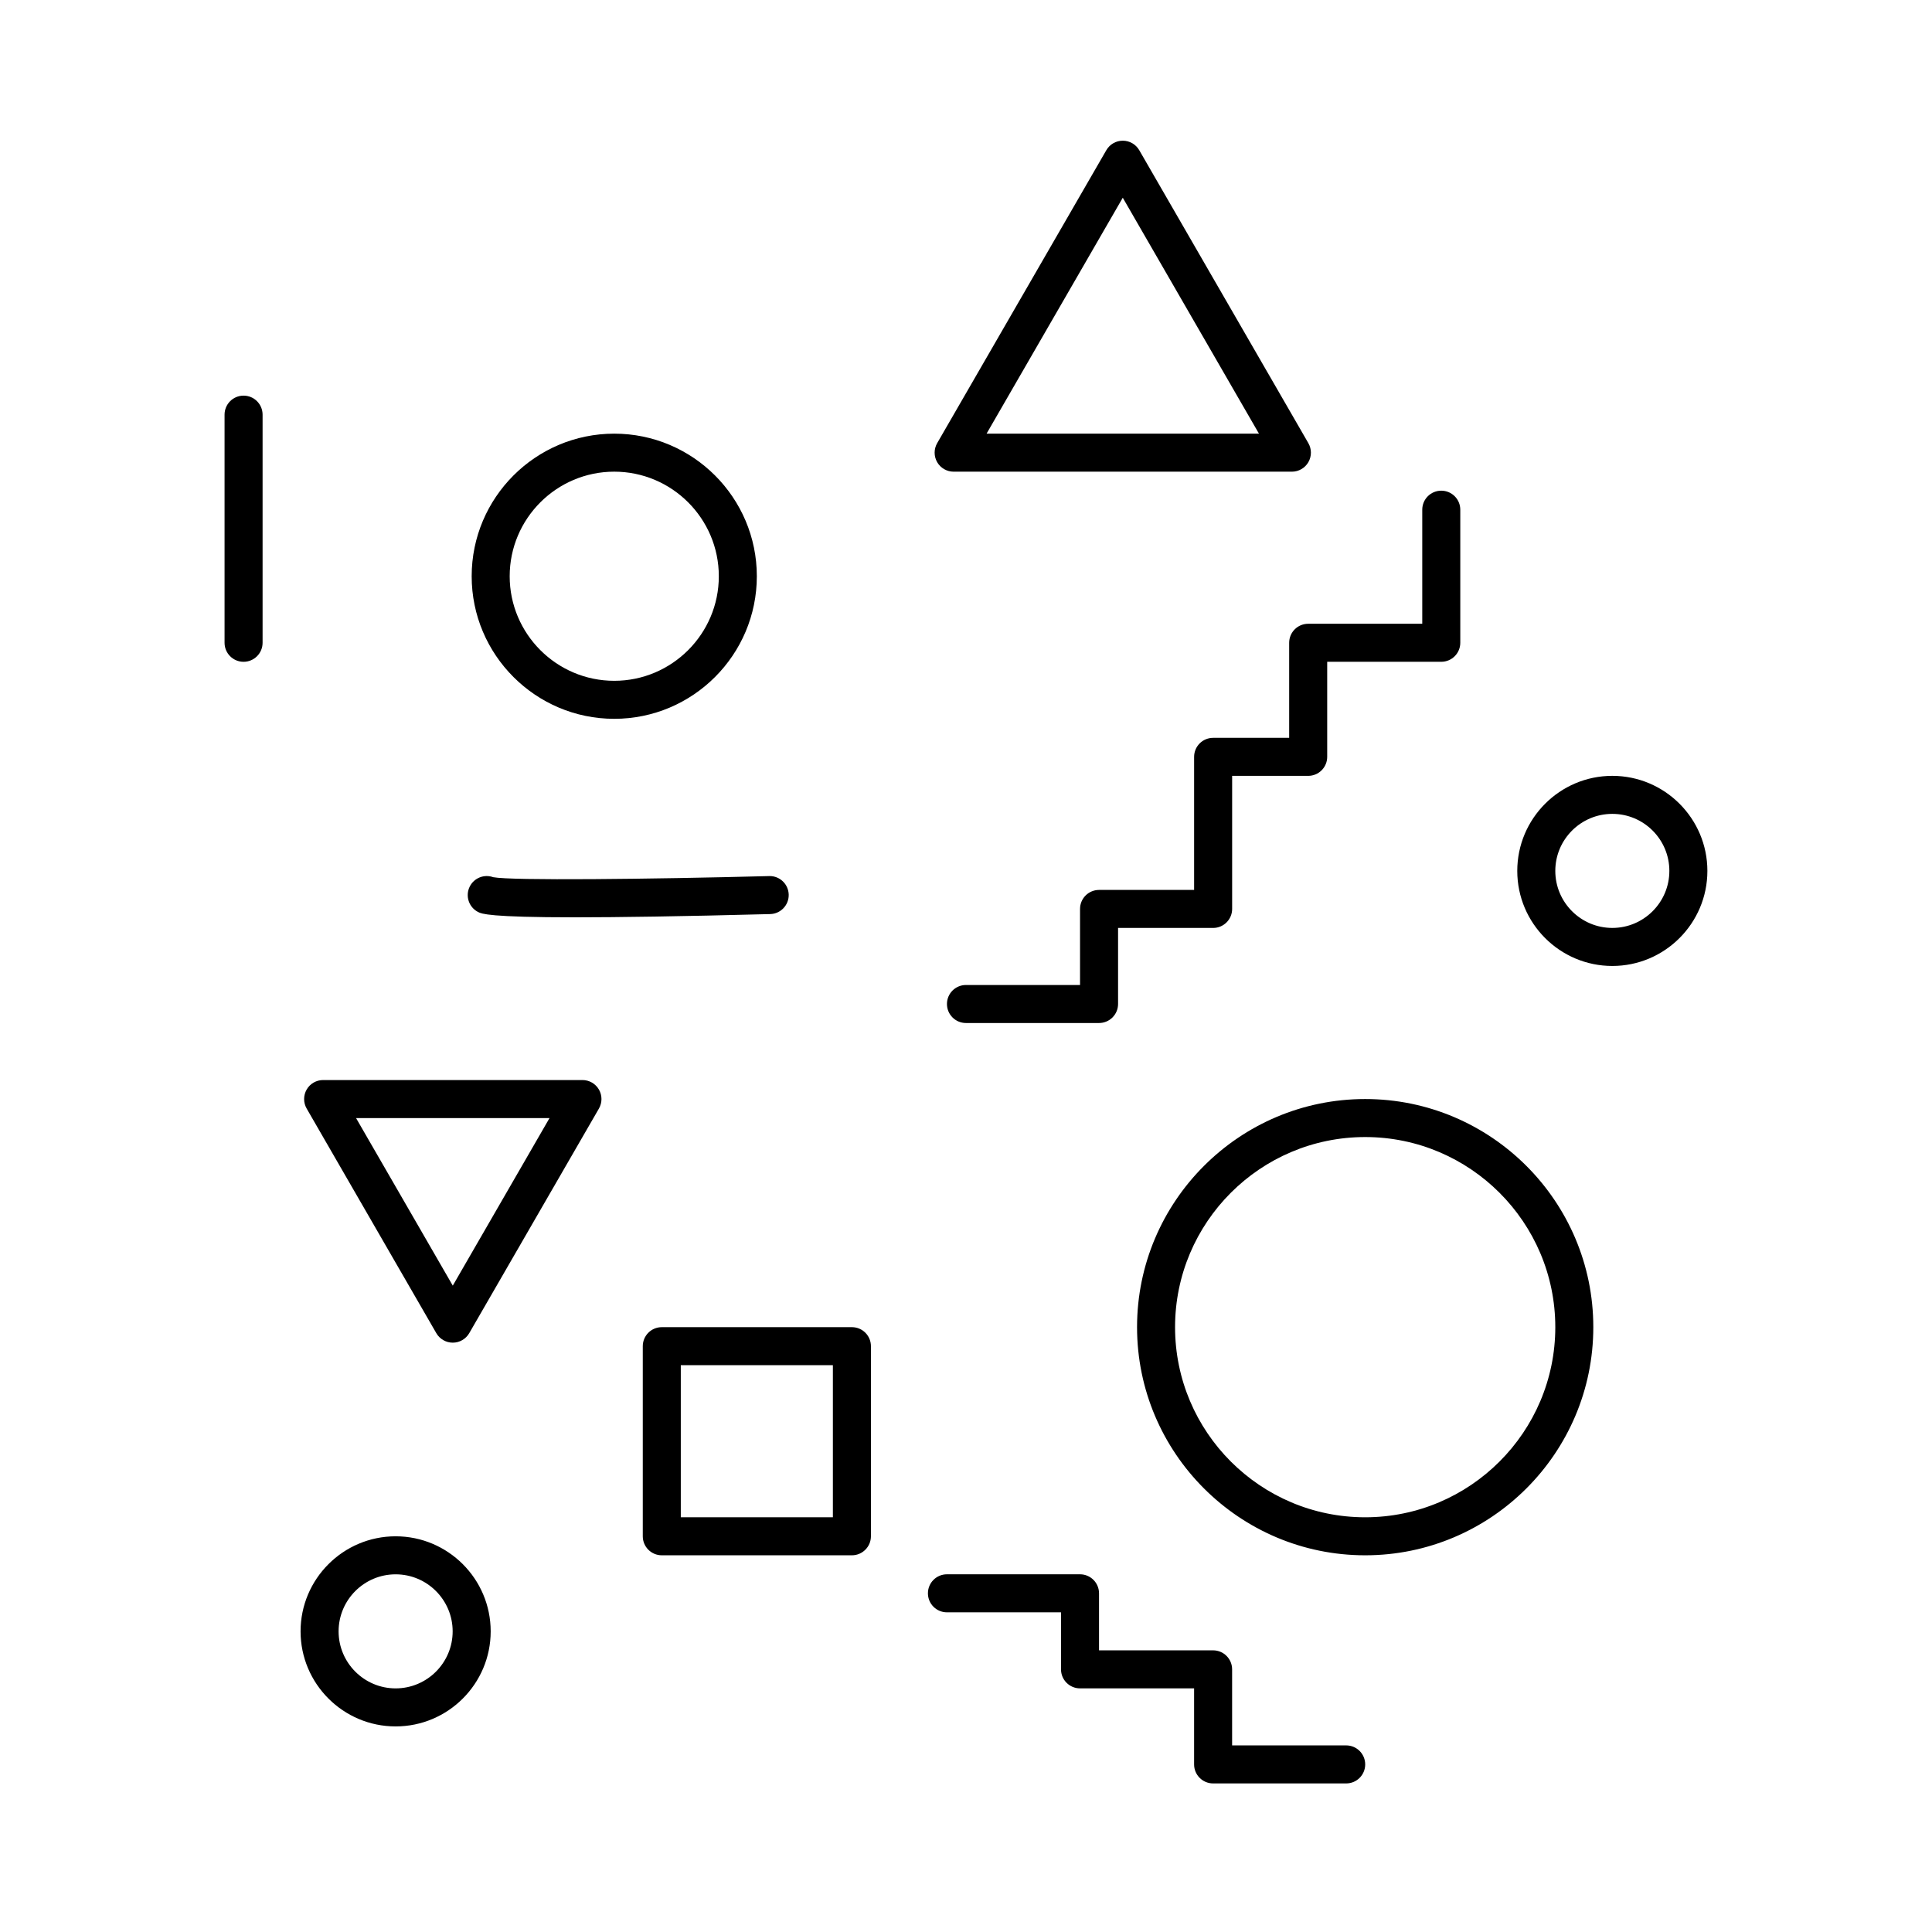 <?xml version="1.0" encoding="UTF-8"?>
<!-- Uploaded to: ICON Repo, www.svgrepo.com, Generator: ICON Repo Mixer Tools -->
<svg fill="#000000" width="800px" height="800px" version="1.1" viewBox="144 144 512 512" xmlns="http://www.w3.org/2000/svg">
 <path d="m263.99 499.82c-1.801 0-3.465-0.961-4.363-2.519l-34.359-59.52c-0.898-1.559-0.898-3.477 0-5.039 0.898-1.559 2.562-2.519 4.363-2.519h68.727c1.801 0 3.465 0.961 4.363 2.519s0.898 3.477 0 5.039l-34.367 59.52c-0.898 1.559-2.562 2.519-4.363 2.519zm-25.633-59.52 25.633 44.406 25.641-44.406zm248.01-171.3h-89.645c-1.801 0-3.465-0.961-4.363-2.519-0.898-1.559-0.898-3.477 0-5.039l44.828-77.637c0.898-1.559 2.562-2.519 4.363-2.519s3.465 0.961 4.363 2.519l44.816 77.637c0.898 1.559 0.898 3.477 0 5.039-0.898 1.559-2.562 2.519-4.363 2.519zm-80.918-10.074h72.191l-36.094-62.523zm-191.86 55.418v-60.457c0-2.781-2.254-5.039-5.039-5.039-2.785 0-5.039 2.254-5.039 5.039v60.457c0 2.781 2.254 5.039 5.039 5.039 2.785 0 5.039-2.258 5.039-5.039zm134.52 71.895c2.781-0.07 4.981-2.387 4.906-5.168-0.074-2.734-2.312-4.906-5.031-4.906-0.051 0-0.094 0-0.137 0.004-31.984 0.84-68.242 1.227-73.141 0.297-2.375-0.867-5.062 0.176-6.219 2.484-1.246 2.488-0.234 5.516 2.254 6.762 0.895 0.445 2.769 1.387 25.719 1.387 11.293-0.004 27.715-0.23 51.648-0.859zm92.191 23.828v-20.152h25.191c2.785 0 5.039-2.254 5.039-5.039v-35.266h20.152c2.785 0 5.039-2.254 5.039-5.039v-25.191h30.23c2.785 0 5.039-2.254 5.039-5.039v-35.266c0-2.781-2.254-5.039-5.039-5.039-2.785 0-5.039 2.254-5.039 5.039v30.23h-30.23c-2.785 0-5.039 2.254-5.039 5.039v25.191h-20.152c-2.785 0-5.039 2.254-5.039 5.039v35.266h-25.191c-2.785 0-5.039 2.254-5.039 5.039v20.152h-30.23c-2.785 0-5.039 2.254-5.039 5.039 0 2.781 2.254 5.039 5.039 5.039h35.266c2.789-0.004 5.043-2.262 5.043-5.043zm65.492 201.52c0-2.781-2.254-5.039-5.039-5.039h-30.23v-20.152c0-2.781-2.254-5.039-5.039-5.039h-30.23v-15.113c0-2.781-2.254-5.039-5.039-5.039h-35.266c-2.785 0-5.039 2.254-5.039 5.039 0 2.781 2.254 5.039 5.039 5.039h30.23v15.113c0 2.781 2.254 5.039 5.039 5.039h30.23v20.152c0 2.781 2.254 5.039 5.039 5.039h35.266c2.789 0 5.039-2.258 5.039-5.039zm-136.03-55.418h-50.379c-2.785 0-5.039-2.254-5.039-5.039v-50.379c0-2.781 2.254-5.039 5.039-5.039h50.383c2.785 0 5.039 2.254 5.039 5.039v50.383c-0.004 2.777-2.258 5.035-5.043 5.035zm-45.344-10.078h40.305v-40.305h-40.305zm181.37 10.078c-33.34 0-60.457-27.121-60.457-60.457 0-33.336 27.117-60.457 60.457-60.457s60.457 27.121 60.457 60.457c0 33.336-27.117 60.457-60.457 60.457zm0-110.84c-27.777 0-50.383 22.602-50.383 50.383s22.602 50.383 50.383 50.383c27.777 0 50.383-22.602 50.383-50.383s-22.602-50.383-50.383-50.383zm65.496-45.34c-13.891 0-25.191-11.301-25.191-25.191s11.301-25.191 25.191-25.191 25.191 11.301 25.191 25.191c0 13.887-11.301 25.191-25.191 25.191zm0-40.305c-8.336 0-15.113 6.781-15.113 15.113 0 8.336 6.781 15.113 15.113 15.113 8.336 0 15.113-6.781 15.113-15.113 0-8.336-6.777-15.113-15.113-15.113zm-264.5-25.191c-20.836 0-37.785-16.949-37.785-37.785s16.949-37.785 37.785-37.785c20.836 0 37.785 16.949 37.785 37.785s-16.949 37.785-37.785 37.785zm0-65.496c-15.277 0-27.711 12.43-27.711 27.711 0 15.277 12.434 27.711 27.711 27.711 15.277 0 27.711-12.43 27.711-27.711s-12.434-27.711-27.711-27.711zm-57.938 332.52c-13.891 0-25.191-11.301-25.191-25.191s11.301-25.191 25.191-25.191 25.191 11.301 25.191 25.191-11.301 25.191-25.191 25.191zm0-40.305c-8.336 0-15.113 6.781-15.113 15.113 0 8.336 6.781 15.113 15.113 15.113 8.336 0 15.113-6.781 15.113-15.113 0-8.336-6.777-15.113-15.113-15.113z"/>
</svg>